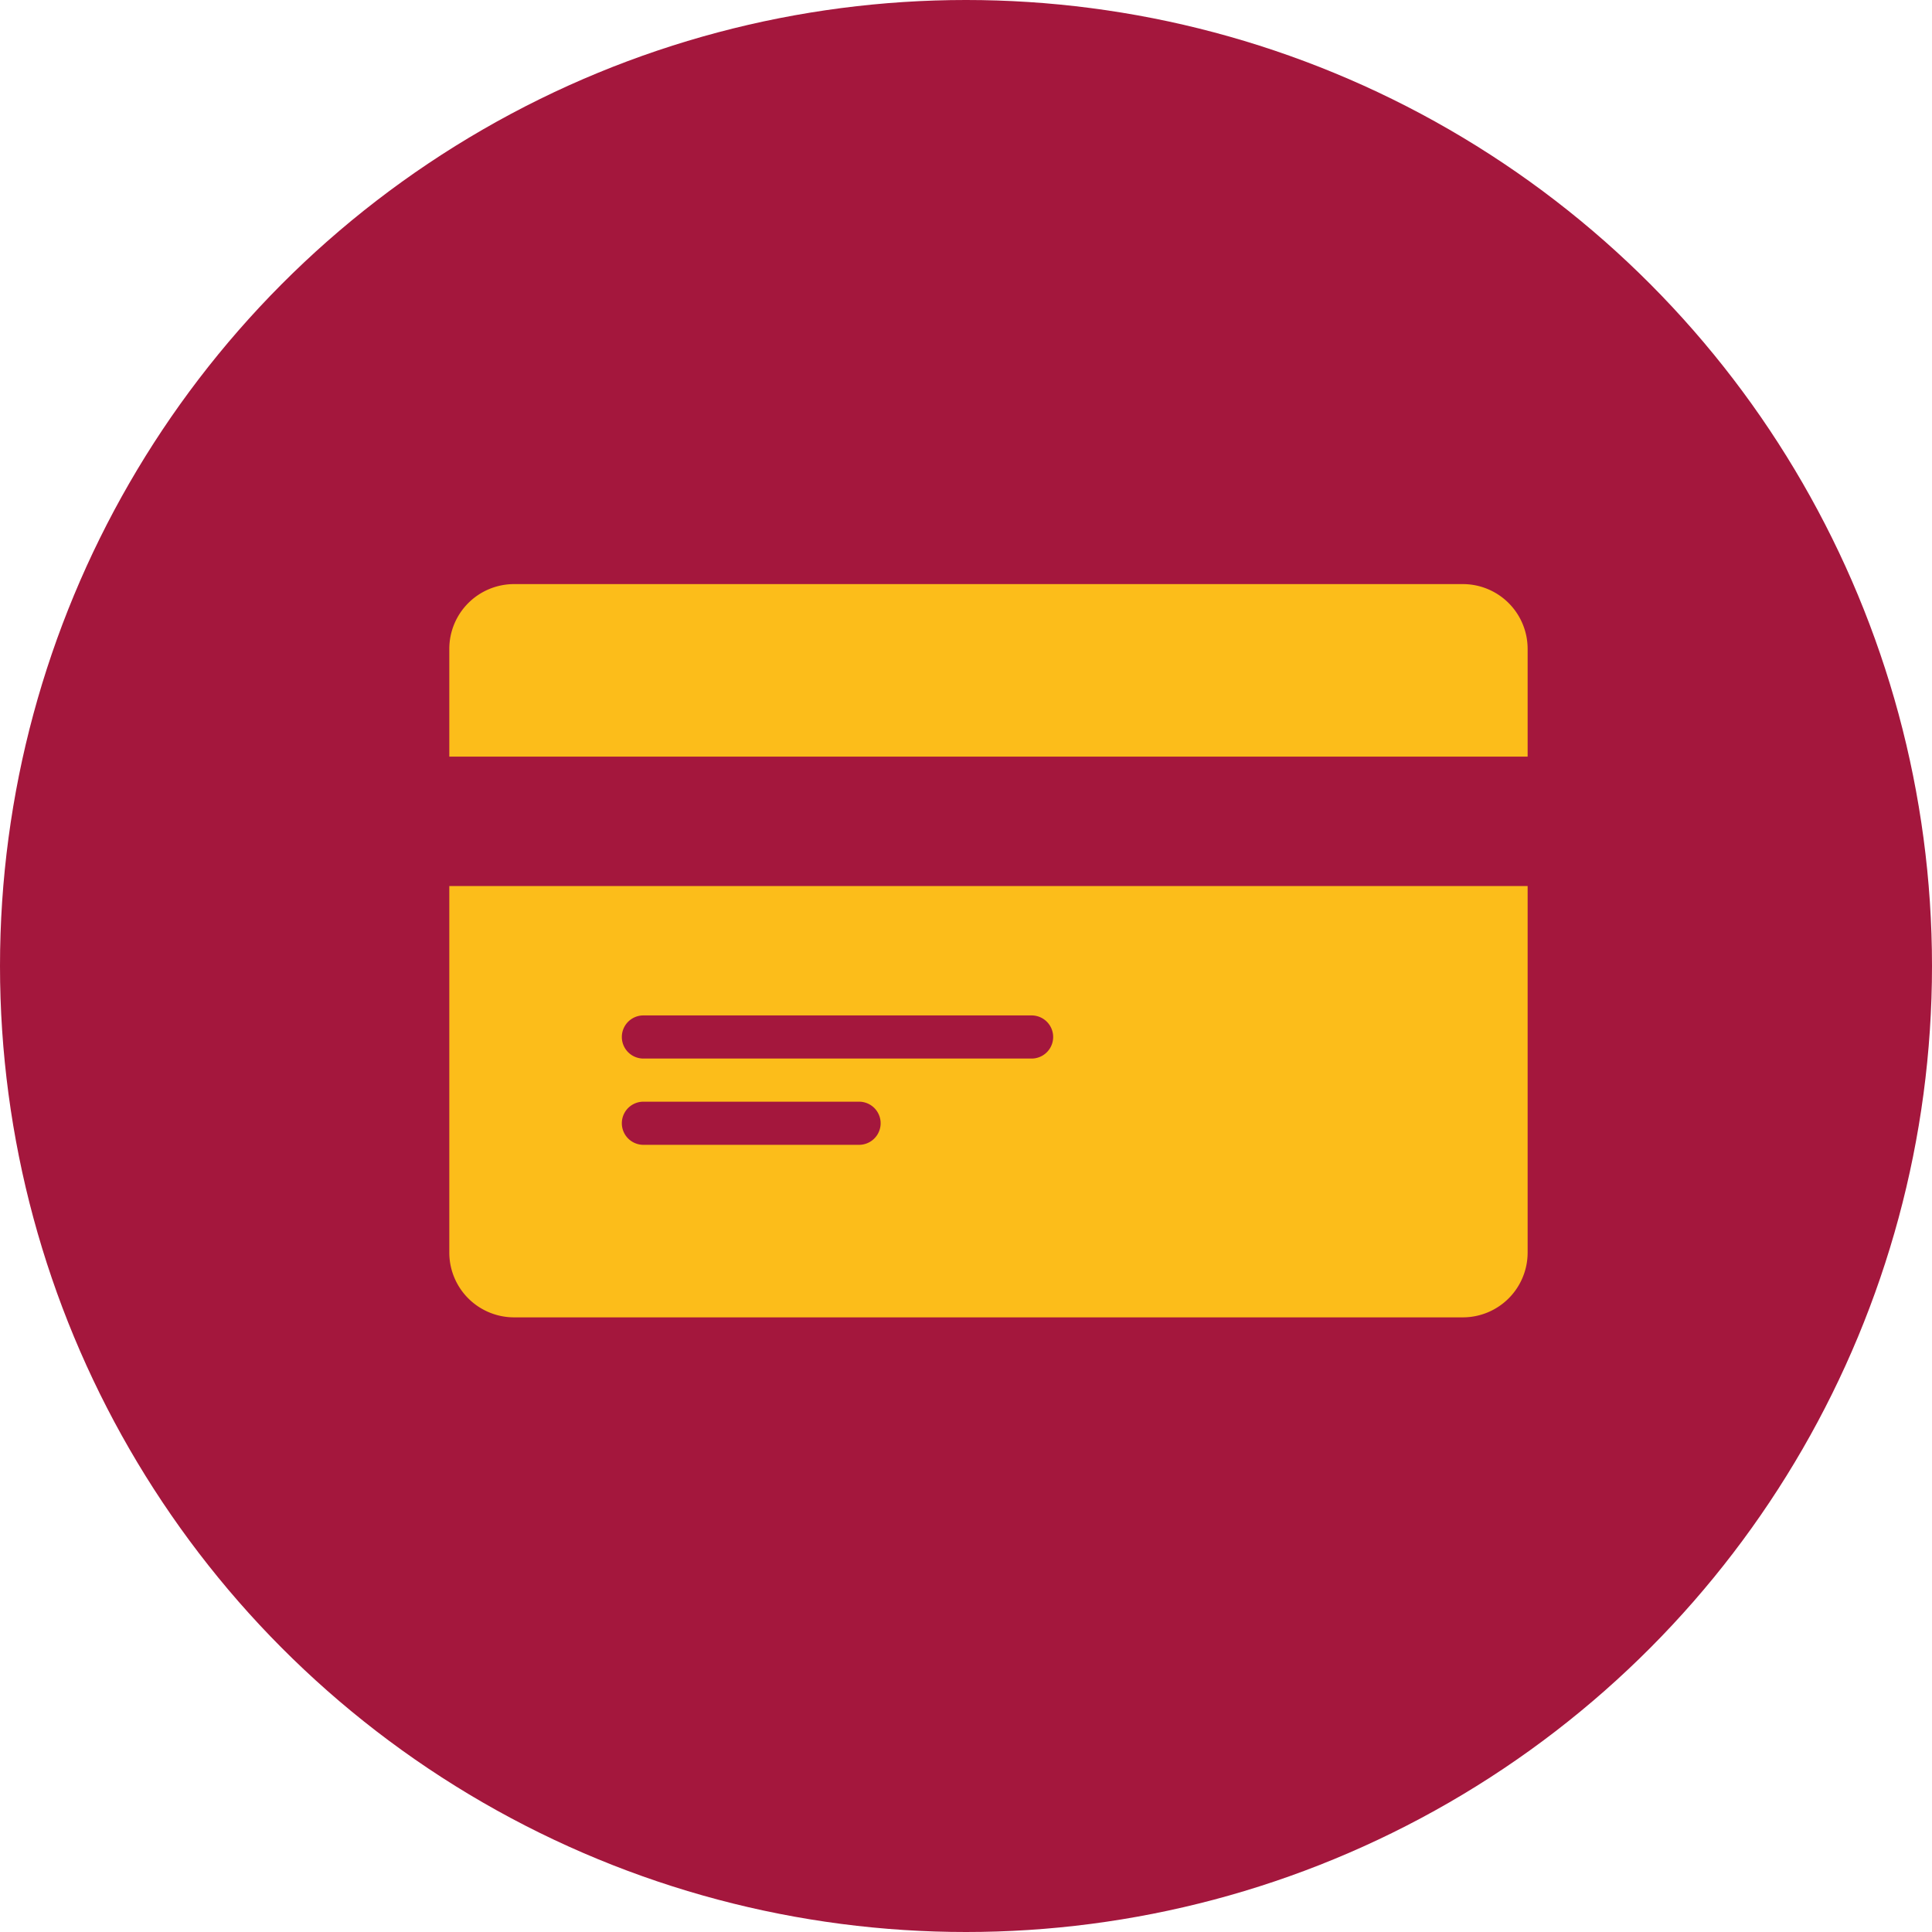 <svg xmlns="http://www.w3.org/2000/svg" width="43" height="43" viewBox="0 0 43 43">
  <g id="credit-card" transform="translate(-1052 -198.637)">
    <circle id="Ellipse_355" data-name="Ellipse 355" cx="21.5" cy="21.5" r="21.5" transform="translate(1052 198.637)" fill="#a4173d"/>
    <g id="credit-card-2" data-name="credit-card" transform="translate(1062 129.717)">
      <g id="Group_16598" data-name="Group 16598" transform="translate(0 81.92)">
        <g id="Group_16597" data-name="Group 16597">
          <path id="Path_14120" data-name="Path 14120" d="M22.56,81.92H1.44A1.442,1.442,0,0,0,0,83.36v2.4H24v-2.4A1.442,1.442,0,0,0,22.56,81.92Z" transform="translate(0 -81.92)" fill="#fcbd1a"/>
          <path id="Path_14121" data-name="Path 14121" d="M0,233.44a1.442,1.442,0,0,0,1.44,1.44H22.56A1.442,1.442,0,0,0,24,233.44v-8.16H0Zm4.32-5.28h8.64a.48.48,0,0,1,0,.96H4.32a.48.48,0,0,1,0-.96Zm0,1.92h4.8a.48.48,0,1,1,0,.96H4.32a.48.48,0,1,1,0-.96Z" transform="translate(0 -218.56)" fill="#fcbd1a"/>
        </g>
      </g>
    </g>
  </g>
</svg>
